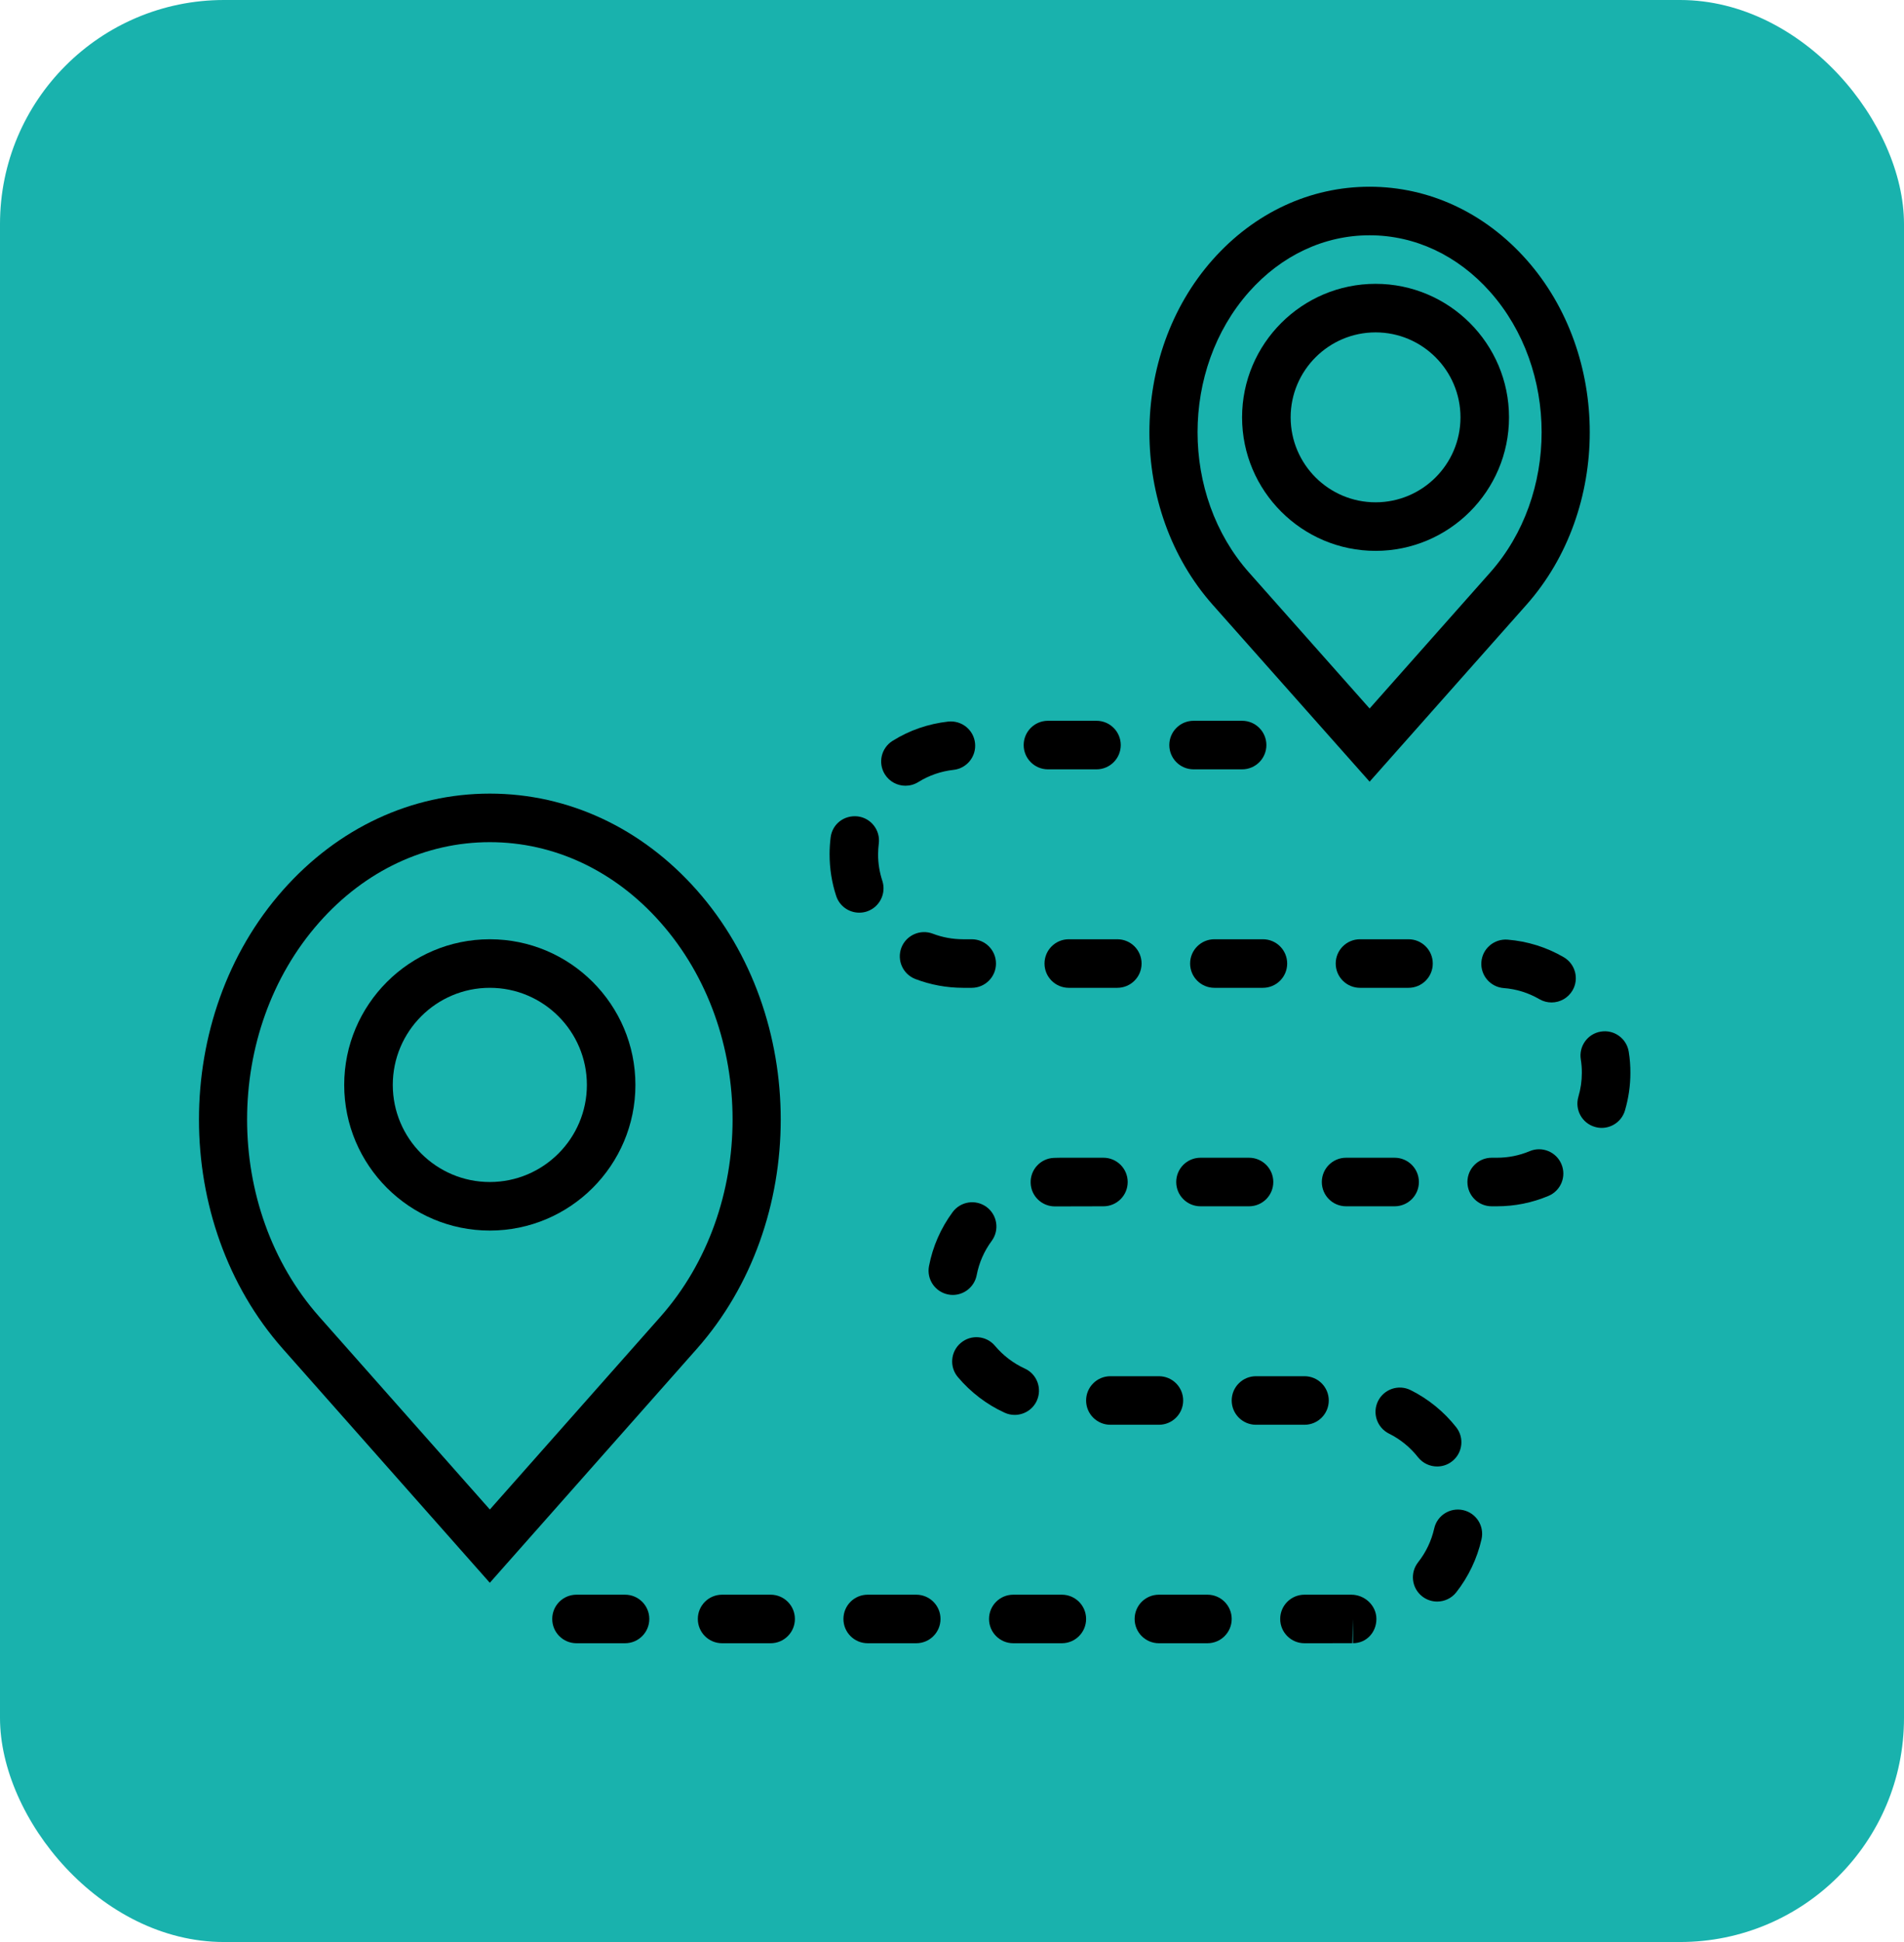<svg width="51" height="52" viewBox="0 0 51 52" fill="none" xmlns="http://www.w3.org/2000/svg">
<rect width="51" height="52" rx="6" fill="#19B2AD"/>
<g clip-path="url(#clip0_318_497)">
<path d="M18.664 23.835C17.188 22.168 15.219 21.25 13.12 21.25C11.022 21.25 9.053 22.168 7.578 23.835C4.58 27.222 4.58 32.732 7.578 36.119L13.12 42.381L18.663 36.119C21.662 32.732 21.662 27.222 18.664 23.835ZM17.69 35.258L13.121 40.419L8.552 35.258C5.974 32.346 5.974 27.608 8.552 24.697C9.777 23.312 11.4 22.55 13.12 22.55C14.841 22.55 16.465 23.312 17.689 24.697C20.267 27.608 20.267 32.346 17.69 35.258Z" fill="black"/>
<path d="M36.686 20.93L40.887 16.194C43.148 13.646 43.148 9.501 40.887 6.953C39.769 5.694 38.277 5 36.685 5C35.094 5 33.601 5.694 32.483 6.953C30.223 9.501 30.223 13.646 32.483 16.194L36.686 20.93ZM33.456 7.816C34.324 6.838 35.47 6.3 36.685 6.3C37.901 6.3 39.047 6.838 39.915 7.816C41.753 9.888 41.753 13.259 39.915 15.33L36.686 18.971L33.456 15.33C31.618 13.259 31.618 9.888 33.456 7.816Z" fill="black"/>
<path d="M39.193 40.436C38.842 40.358 38.494 40.577 38.416 40.928C38.341 41.259 38.196 41.564 37.985 41.832C37.763 42.114 37.811 42.523 38.094 42.745C38.214 42.839 38.355 42.884 38.495 42.884C38.688 42.884 38.879 42.799 39.007 42.636C39.334 42.22 39.568 41.728 39.684 41.214C39.763 40.862 39.543 40.515 39.193 40.436Z" fill="black"/>
<path d="M25.797 25.15C25.515 25.149 25.242 25.099 24.983 25C24.65 24.874 24.273 25.041 24.144 25.376C24.017 25.712 24.185 26.087 24.52 26.215C24.927 26.37 25.355 26.449 25.796 26.45H26.028C26.387 26.45 26.678 26.159 26.678 25.8C26.678 25.44 26.387 25.15 26.028 25.15H25.797Z" fill="black"/>
<path d="M24.254 21.039C24.371 21.039 24.49 21.007 24.597 20.941C24.885 20.762 25.203 20.652 25.542 20.614C25.899 20.575 26.156 20.253 26.117 19.897C26.078 19.54 25.759 19.285 25.4 19.321C24.865 19.381 24.363 19.553 23.909 19.837C23.604 20.027 23.511 20.428 23.701 20.733C23.825 20.931 24.037 21.039 24.254 21.039Z" fill="black"/>
<path d="M16.742 42.7H15.442C15.082 42.7 14.792 42.99 14.792 43.35C14.792 43.709 15.082 44 15.442 44H16.742C17.101 44 17.392 43.709 17.392 43.35C17.392 42.99 17.101 42.7 16.742 42.7Z" fill="black"/>
<path d="M28.396 31C28.34 31 28.284 31.001 28.229 31.004C27.87 31.018 27.592 31.321 27.607 31.68C27.62 32.03 27.909 32.303 28.255 32.303C28.264 32.303 28.273 32.303 28.282 32.303L29.556 32.3C29.915 32.3 30.206 32.01 30.206 31.65C30.206 31.291 29.915 31 29.556 31H28.396Z" fill="black"/>
<path d="M28.07 20.6H29.37C29.73 20.6 30.02 20.309 30.02 19.95C30.02 19.591 29.73 19.3 29.37 19.3H28.07C27.711 19.3 27.42 19.591 27.42 19.95C27.42 20.309 27.711 20.6 28.07 20.6Z" fill="black"/>
<path d="M36.056 31C35.696 31 35.406 31.291 35.406 31.65C35.406 32.009 35.696 32.3 36.056 32.3H37.356C37.715 32.3 38.006 32.009 38.006 31.65C38.006 31.291 37.715 31 37.356 31H36.056Z" fill="black"/>
<path d="M38.378 25.8C38.378 25.441 38.087 25.15 37.728 25.15H36.428C36.069 25.15 35.778 25.441 35.778 25.8C35.778 26.159 36.069 26.45 36.428 26.45H37.728C38.087 26.45 38.378 26.159 38.378 25.8Z" fill="black"/>
<path d="M32.156 32.3H33.456C33.815 32.3 34.106 32.009 34.106 31.65C34.106 31.291 33.815 31 33.456 31H32.156C31.796 31 31.506 31.291 31.506 31.65C31.506 32.009 31.797 32.3 32.156 32.3Z" fill="black"/>
<path d="M33.271 20.6C33.63 20.6 33.921 20.309 33.921 19.95C33.921 19.591 33.63 19.3 33.271 19.3H31.971C31.611 19.3 31.321 19.591 31.321 19.95C31.321 20.309 31.611 20.6 31.971 20.6H33.271Z" fill="black"/>
<path d="M28.628 25.15C28.269 25.15 27.978 25.441 27.978 25.8C27.978 26.159 28.269 26.45 28.628 26.45H29.928C30.288 26.45 30.578 26.159 30.578 25.8C30.578 25.441 30.288 25.15 29.928 25.15H28.628Z" fill="black"/>
<path d="M34.478 25.8C34.478 25.441 34.188 25.15 33.828 25.15H32.528C32.169 25.15 31.878 25.441 31.878 25.8C31.878 26.159 32.169 26.45 32.528 26.45H33.828C34.187 26.45 34.478 26.159 34.478 25.8Z" fill="black"/>
<path d="M43.627 28.161C43.57 27.806 43.235 27.564 42.882 27.622C42.527 27.678 42.286 28.013 42.343 28.367C42.361 28.483 42.372 28.6 42.371 28.726C42.371 28.944 42.339 29.16 42.278 29.368C42.178 29.712 42.374 30.074 42.72 30.174C42.781 30.192 42.842 30.201 42.902 30.201C43.184 30.201 43.443 30.017 43.526 29.733C43.622 29.406 43.671 29.068 43.671 28.73C43.672 28.543 43.658 28.351 43.627 28.161Z" fill="black"/>
<path d="M32.342 42.7H31.042C30.682 42.7 30.392 42.99 30.392 43.35C30.392 43.709 30.682 44 31.042 44H32.342C32.701 44 32.992 43.709 32.992 43.35C32.992 42.99 32.7 42.7 32.342 42.7Z" fill="black"/>
<path d="M28.442 42.7H27.142C26.782 42.7 26.492 42.99 26.492 43.35C26.492 43.709 26.782 44 27.142 44H28.442C28.801 44 29.092 43.709 29.092 43.35C29.092 42.99 28.8 42.7 28.442 42.7Z" fill="black"/>
<path d="M35.592 37.5C35.592 37.141 35.302 36.85 34.942 36.85H33.642C33.283 36.85 32.992 37.141 32.992 37.5C32.992 37.859 33.283 38.15 33.642 38.15H34.942C35.301 38.15 35.592 37.859 35.592 37.5Z" fill="black"/>
<path d="M31.692 37.5C31.692 37.141 31.402 36.85 31.042 36.85H29.742C29.383 36.85 29.092 37.141 29.092 37.5C29.092 37.859 29.383 38.15 29.742 38.15H31.042C31.401 38.15 31.692 37.859 31.692 37.5Z" fill="black"/>
<path d="M36.196 42.7H34.941C34.582 42.7 34.291 42.99 34.291 43.35C34.291 43.709 34.582 44 34.941 44L36.222 43.999L36.241 43.349V43.999C36.6 43.999 36.868 43.709 36.868 43.349C36.868 42.99 36.555 42.7 36.196 42.7Z" fill="black"/>
<path d="M38.495 39.267C38.636 39.267 38.778 39.222 38.896 39.128C39.179 38.906 39.227 38.497 39.005 38.216C38.678 37.8 38.257 37.457 37.784 37.222C37.461 37.062 37.072 37.194 36.912 37.515C36.752 37.837 36.884 38.227 37.205 38.387C37.506 38.535 37.775 38.755 37.983 39.02C38.112 39.182 38.302 39.267 38.495 39.267Z" fill="black"/>
<path d="M40.974 30.824C40.695 30.941 40.4 31 40.095 31H39.956C39.596 31 39.306 31.291 39.306 31.65C39.306 32.009 39.596 32.3 39.956 32.3H40.095C40.574 32.3 41.039 32.206 41.477 32.022C41.808 31.883 41.964 31.502 41.824 31.172C41.686 30.841 41.303 30.685 40.974 30.824Z" fill="black"/>
<path d="M23.219 24.406C23.559 24.293 23.745 23.926 23.634 23.585C23.559 23.357 23.52 23.118 23.52 22.878C23.521 22.779 23.527 22.681 23.539 22.586C23.584 22.23 23.331 21.904 22.975 21.86C22.608 21.819 22.293 22.068 22.249 22.423C22.231 22.57 22.221 22.72 22.221 22.874C22.221 23.256 22.28 23.632 22.398 23.991C22.488 24.265 22.742 24.438 23.015 24.438C23.083 24.438 23.152 24.428 23.219 24.406Z" fill="black"/>
<path d="M20.642 42.7H19.342C18.982 42.7 18.692 42.99 18.692 43.35C18.692 43.709 18.982 44 19.342 44H20.642C21.001 44 21.292 43.709 21.292 43.35C21.292 42.99 21 42.7 20.642 42.7Z" fill="black"/>
<path d="M27.179 37.886C27.426 37.886 27.662 37.745 27.771 37.507C27.92 37.18 27.777 36.794 27.45 36.645C27.146 36.506 26.869 36.296 26.652 36.037C26.421 35.762 26.011 35.726 25.736 35.958C25.461 36.188 25.426 36.599 25.657 36.873C25.998 37.278 26.431 37.609 26.91 37.827C26.997 37.867 27.089 37.886 27.179 37.886Z" fill="black"/>
<path d="M41.885 25.63C41.421 25.361 40.914 25.203 40.379 25.16C40.022 25.134 39.708 25.399 39.68 25.758C39.652 26.116 39.919 26.429 40.278 26.457C40.617 26.483 40.939 26.583 41.233 26.754C41.336 26.814 41.448 26.842 41.559 26.842C41.783 26.842 42.001 26.726 42.122 26.518C42.302 26.208 42.196 25.811 41.885 25.63Z" fill="black"/>
<path d="M24.542 42.7H23.242C22.882 42.7 22.592 42.99 22.592 43.35C22.592 43.709 22.882 44 23.242 44H24.542C24.901 44 25.192 43.709 25.192 43.35C25.192 42.99 24.9 42.7 24.542 42.7Z" fill="black"/>
<path d="M26.161 34.145C26.225 33.811 26.36 33.502 26.563 33.227C26.776 32.938 26.714 32.532 26.425 32.318C26.136 32.106 25.729 32.167 25.516 32.457C25.198 32.89 24.985 33.375 24.884 33.901C24.816 34.253 25.047 34.594 25.4 34.662C25.441 34.67 25.482 34.674 25.523 34.674C25.828 34.673 26.1 34.456 26.161 34.145Z" fill="black"/>
<path d="M36.846 14.75C38.816 14.75 40.42 13.146 40.42 11.175C40.42 9.204 38.816 7.6 36.846 7.6C34.875 7.6 33.27 9.204 33.27 11.175C33.27 13.146 34.875 14.75 36.846 14.75ZM36.846 8.9C38.1 8.9 39.12 9.921 39.12 11.175C39.12 12.43 38.1 13.45 36.846 13.45C35.591 13.45 34.571 12.43 34.571 11.175C34.571 9.921 35.592 8.9 36.846 8.9Z" fill="black"/>
<path d="M13.12 25.15C10.97 25.15 9.22 26.899 9.22 29.05C9.22 31.201 10.97 32.95 13.12 32.95C15.271 32.95 17.02 31.201 17.02 29.05C17.02 26.899 15.271 25.15 13.12 25.15ZM13.12 31.65C11.687 31.65 10.521 30.484 10.521 29.05C10.521 27.616 11.687 26.45 13.12 26.45C14.554 26.45 15.72 27.616 15.72 29.05C15.72 30.484 14.554 31.65 13.12 31.65Z" fill="black"/>
</g>
<defs>
<clipPath id="clip0_318_497">
<rect width="39" height="39" fill="white" transform="translate(5 5)"/>
</clipPath>
</defs>
</svg>
